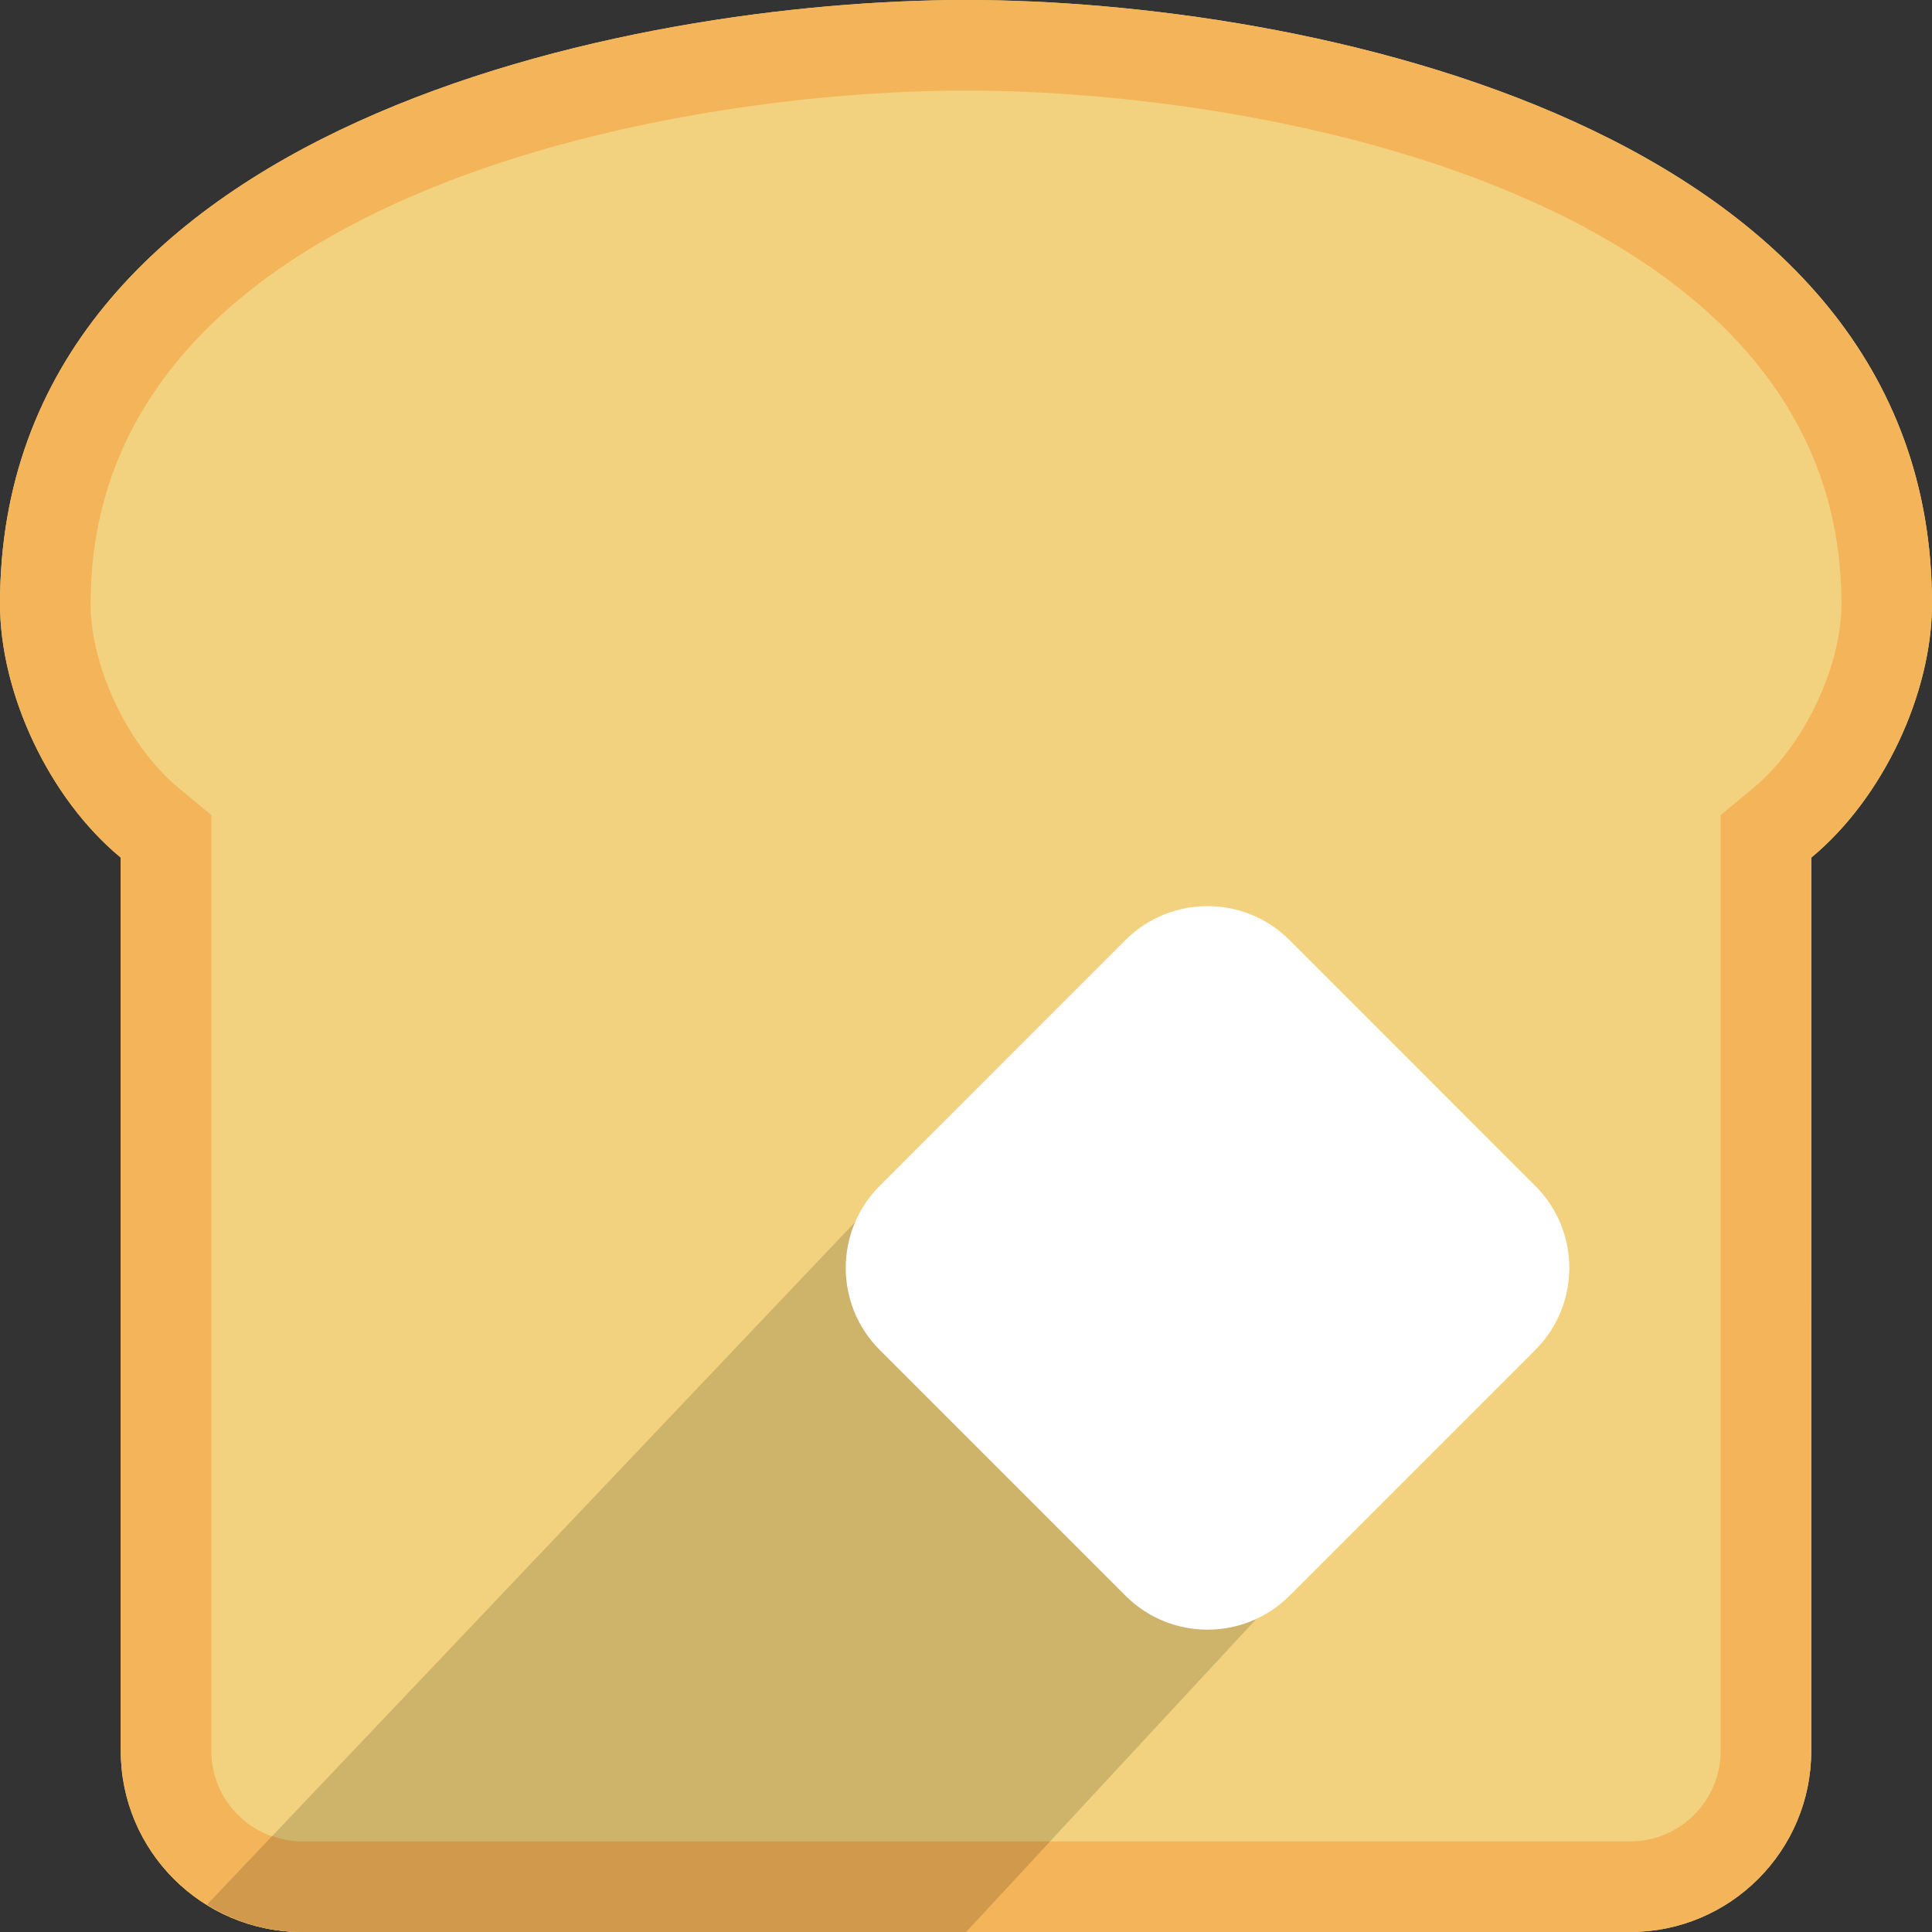 <?xml version="1.0" encoding="iso-8859-1"?>
<!-- Generator: Adobe Illustrator 19.0.0, SVG Export Plug-In . SVG Version: 6.00 Build 0)  -->
<svg version="1.1" id="Layer_1" xmlns="http://www.w3.org/2000/svg" xmlns:xlink="http://www.w3.org/1999/xlink" x="0px" y="0px"
	 viewBox="0 0 289.94 289.94" style="enable-background:new 0 0 289.94 289.94;" xml:space="preserve">
<rect x="0" y="0" width="289.94" height="289.94" fill="#333333" stroke="none"/>
<g>
	<path style="fill:#F2D27E;" d="M289.94,90.606C289.94,18.456,195.003,0,144.971,0S0.001,18.456,0.001,90.606
		c0,13.41,7.303,29.148,18.121,38.1v134.052c0,15.004,12.168,27.182,27.182,27.182h199.333c15.013,0,27.182-12.177,27.182-27.182
		V128.706C282.638,119.754,289.94,104.016,289.94,90.606z"/>
	<path style="fill:#F4B459;" d="M289.94,90.606C289.94,18.456,195.003,0,144.971,0S0.001,18.456,0.001,90.606
		c0,13.41,7.303,29.148,18.121,38.1v134.052c0,15.004,12.168,27.182,27.182,27.182h199.333c15.013,0,27.182-12.177,27.182-27.182
		V128.706C282.638,119.754,289.94,104.016,289.94,90.606z M263.156,118.232l-4.929,4.086v140.439
		c0,7.493-6.098,13.591-13.591,13.591H45.304c-7.493,0-13.591-6.098-13.591-13.591V122.318l-4.929-4.077
		c-7.52-6.234-13.192-18.112-13.192-27.635c0-60.924,85.94-77.015,131.379-77.015c45.448,0,131.379,16.092,131.379,77.015
		C276.349,100.129,270.677,112.007,263.156,118.232z"/>
	<path style="fill:#CEB36B;" d="M130.41,181.203L31.088,285.826c4.141,2.564,8.979,4.113,14.216,4.113h99.667l45.312-48.855
		L130.41,181.203z"/>
	<path style="fill:#FFFFFF;" d="M193.517,141.074l36.895,36.904c6.795,6.786,6.795,17.804,0,24.6l-36.895,36.895
		c-6.795,6.795-17.813,6.795-24.609,0l-36.895-36.895c-6.786-6.795-6.786-17.813,0-24.6l36.895-36.904
		C175.713,134.287,186.721,134.287,193.517,141.074z"/>
	<path style="fill:#D0994B;" d="M45.304,276.349c-1.567,0-3.044-0.317-4.449-0.815l-9.767,10.293
		c4.141,2.564,8.979,4.113,14.216,4.113h99.667l12.612-13.591H45.304z"/>
</g>
<g>
</g>
<g>
</g>
<g>
</g>
<g>
</g>
<g>
</g>
<g>
</g>
<g>
</g>
<g>
</g>
<g>
</g>
<g>
</g>
<g>
</g>
<g>
</g>
<g>
</g>
<g>
</g>
<g>
</g>
</svg>
